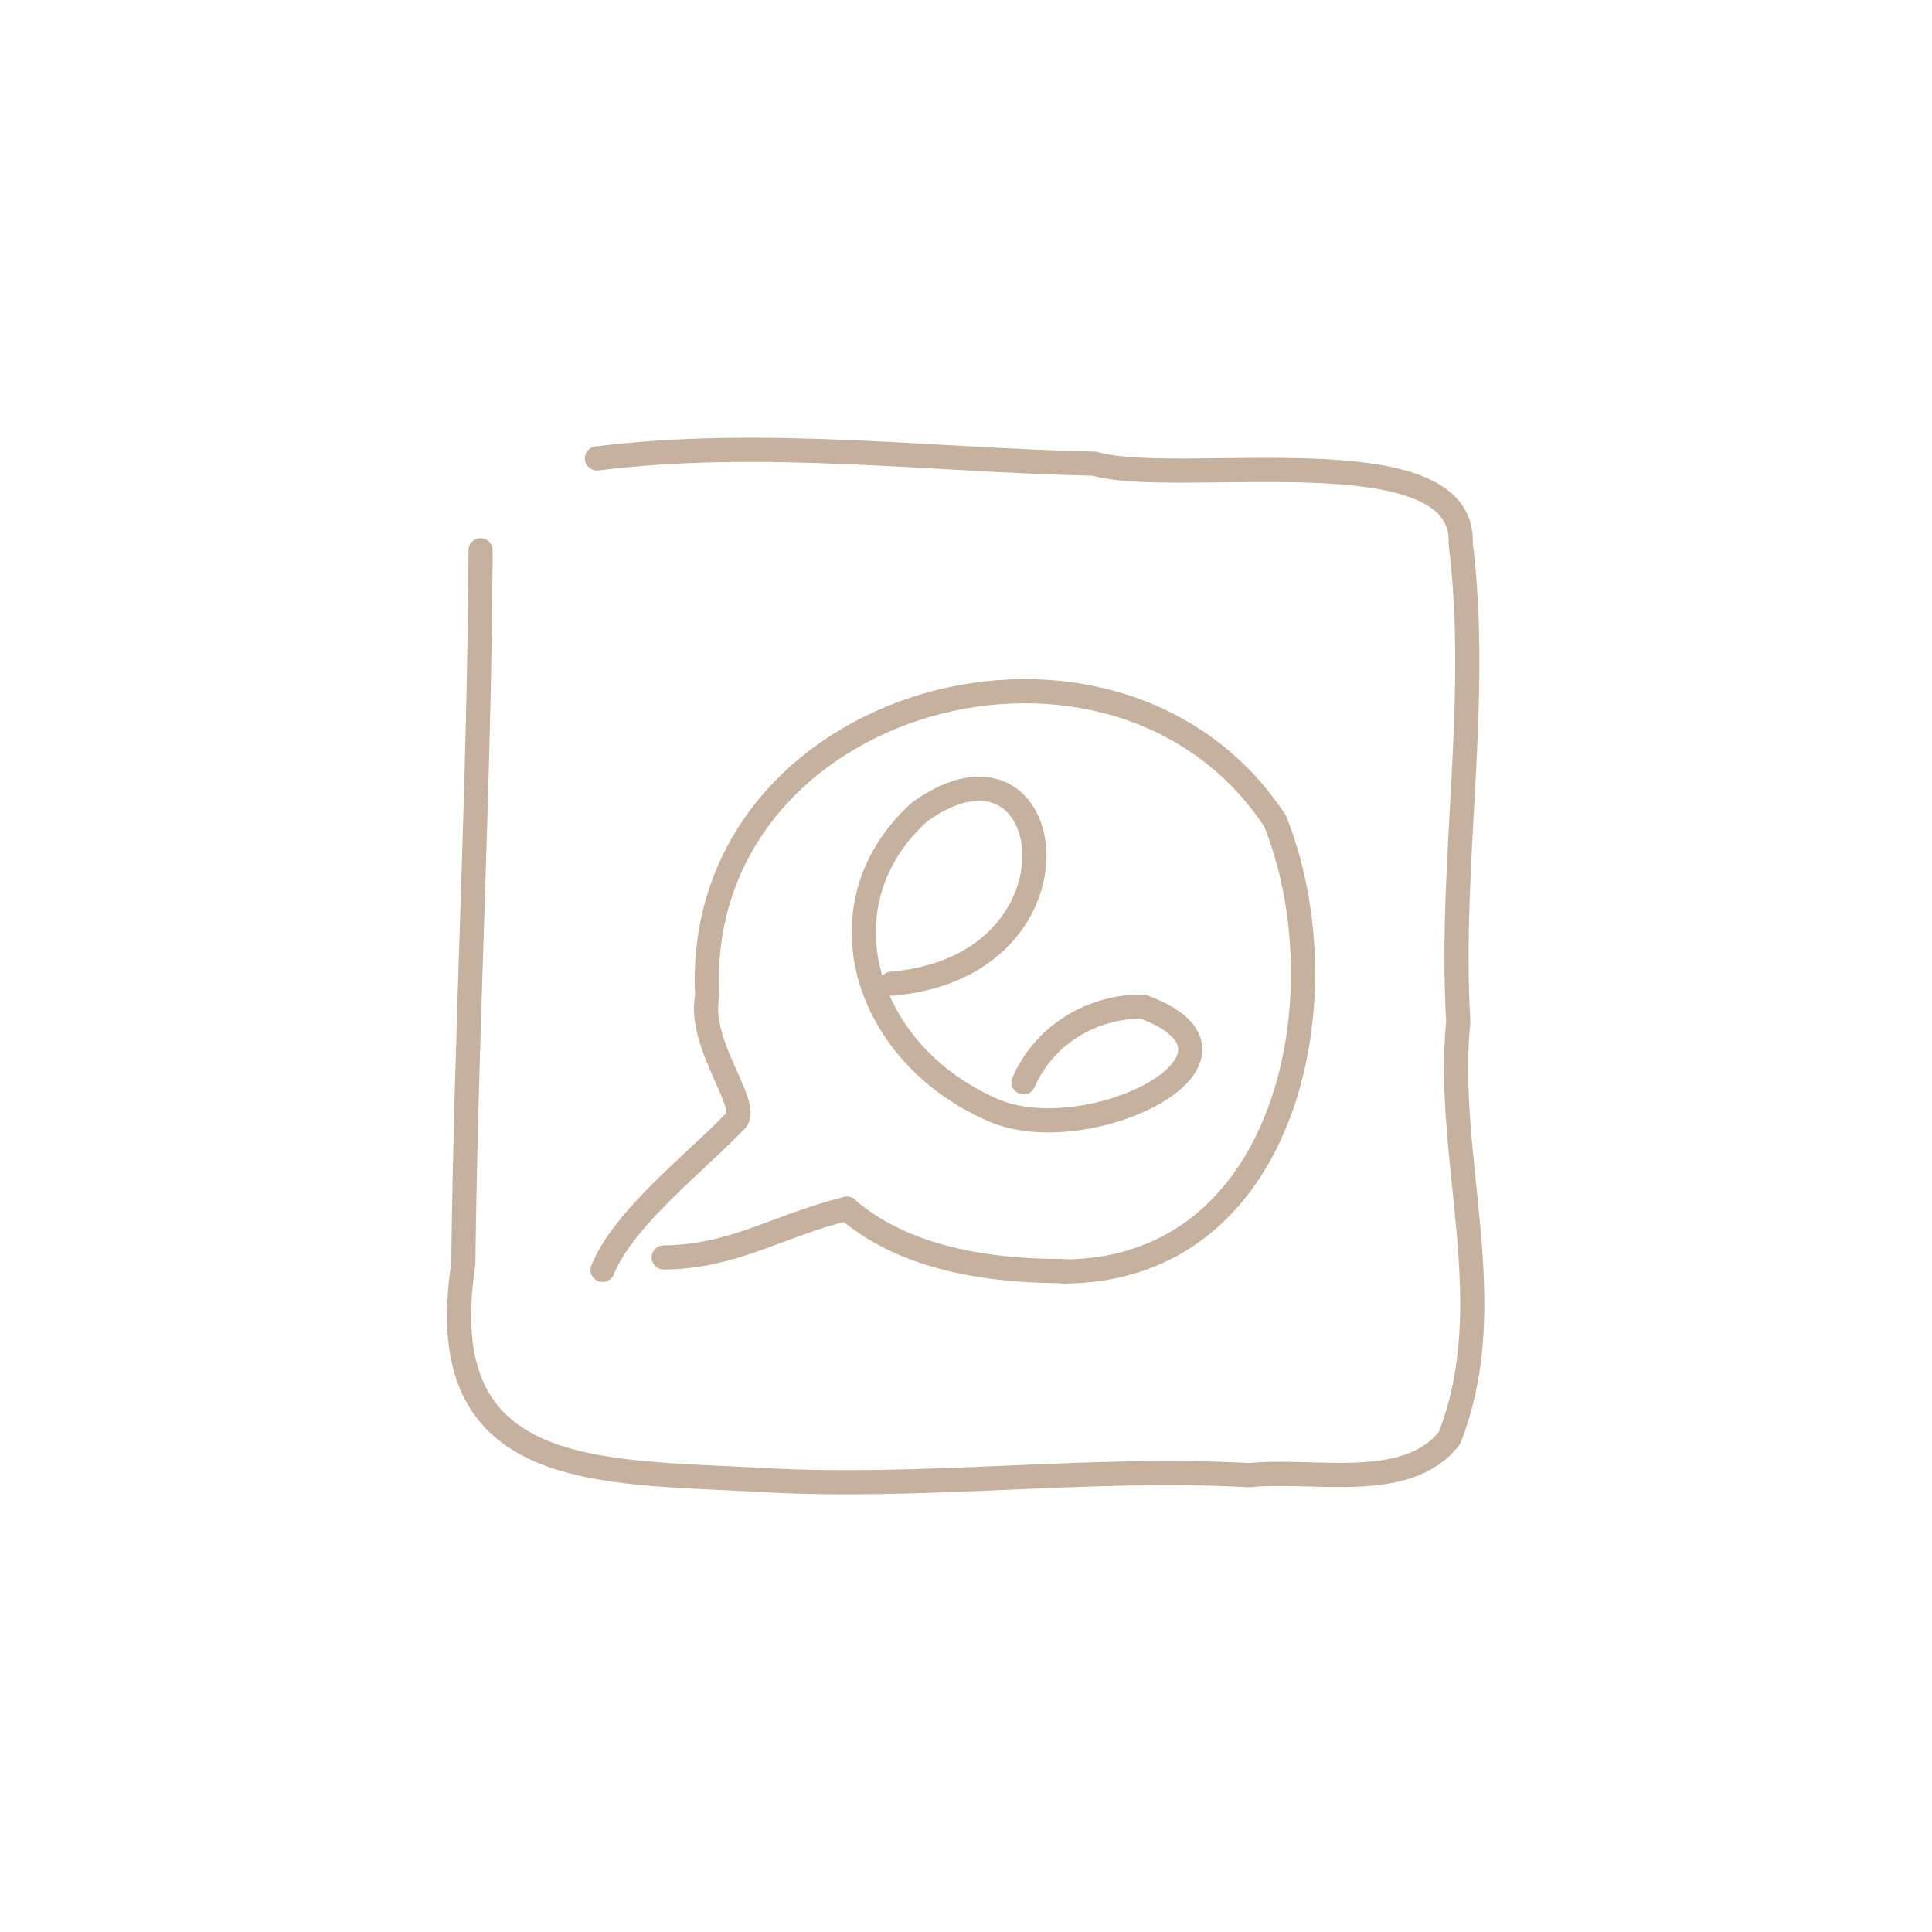 <svg xmlns="http://www.w3.org/2000/svg" id="Livello_1" viewBox="0 0 480 480"><defs><style>      .st0 {        fill: none;        stroke: #c5b19d;        stroke-linecap: round;        stroke-linejoin: round;        stroke-width: 6px;      }    </style></defs><path class="st0" d="M264.3,315.9c55.9-.2,69.7-69,52.5-111.9-39.4-60-145-31.1-141.1,43.5-2.4,11.7,10.7,27.1,7.2,30.8-10,10.5-27.9,24.2-33.2,37.2"></path><path class="st0" d="M221.5,244.4c50.7-4.3,41.6-67.5,7-42.7-25.4,22.9-14,60.1,18.2,74.1,23.7,10.3,71-13.2,37.3-25.7-12.6-.2-24.6,7-29.7,18.8"></path><path class="st0" d="M148.3,113.9c41.1-5.1,82.4.4,123.6,1.3,20.6,6,92.3-8,91,19.8,4.9,39.6-2.9,79.1-.6,118.8-3.4,34.5,11,69.9-2.2,103.5-10.6,13.6-34,7.5-49.6,9.2-40.4-2.2-80.8,3.5-121.2,1.2-40.2-2.3-82.5.5-74.2-53.5.7-59.1,4-118.5,4.3-177.5"></path><path class="st0" d="M210.4,300.3c15.6,13.6,38.9,15.5,53.9,15.5"></path><path class="st0" d="M210.4,300.3c-16.9,4.1-28.1,12-45.5,12.1"></path></svg>